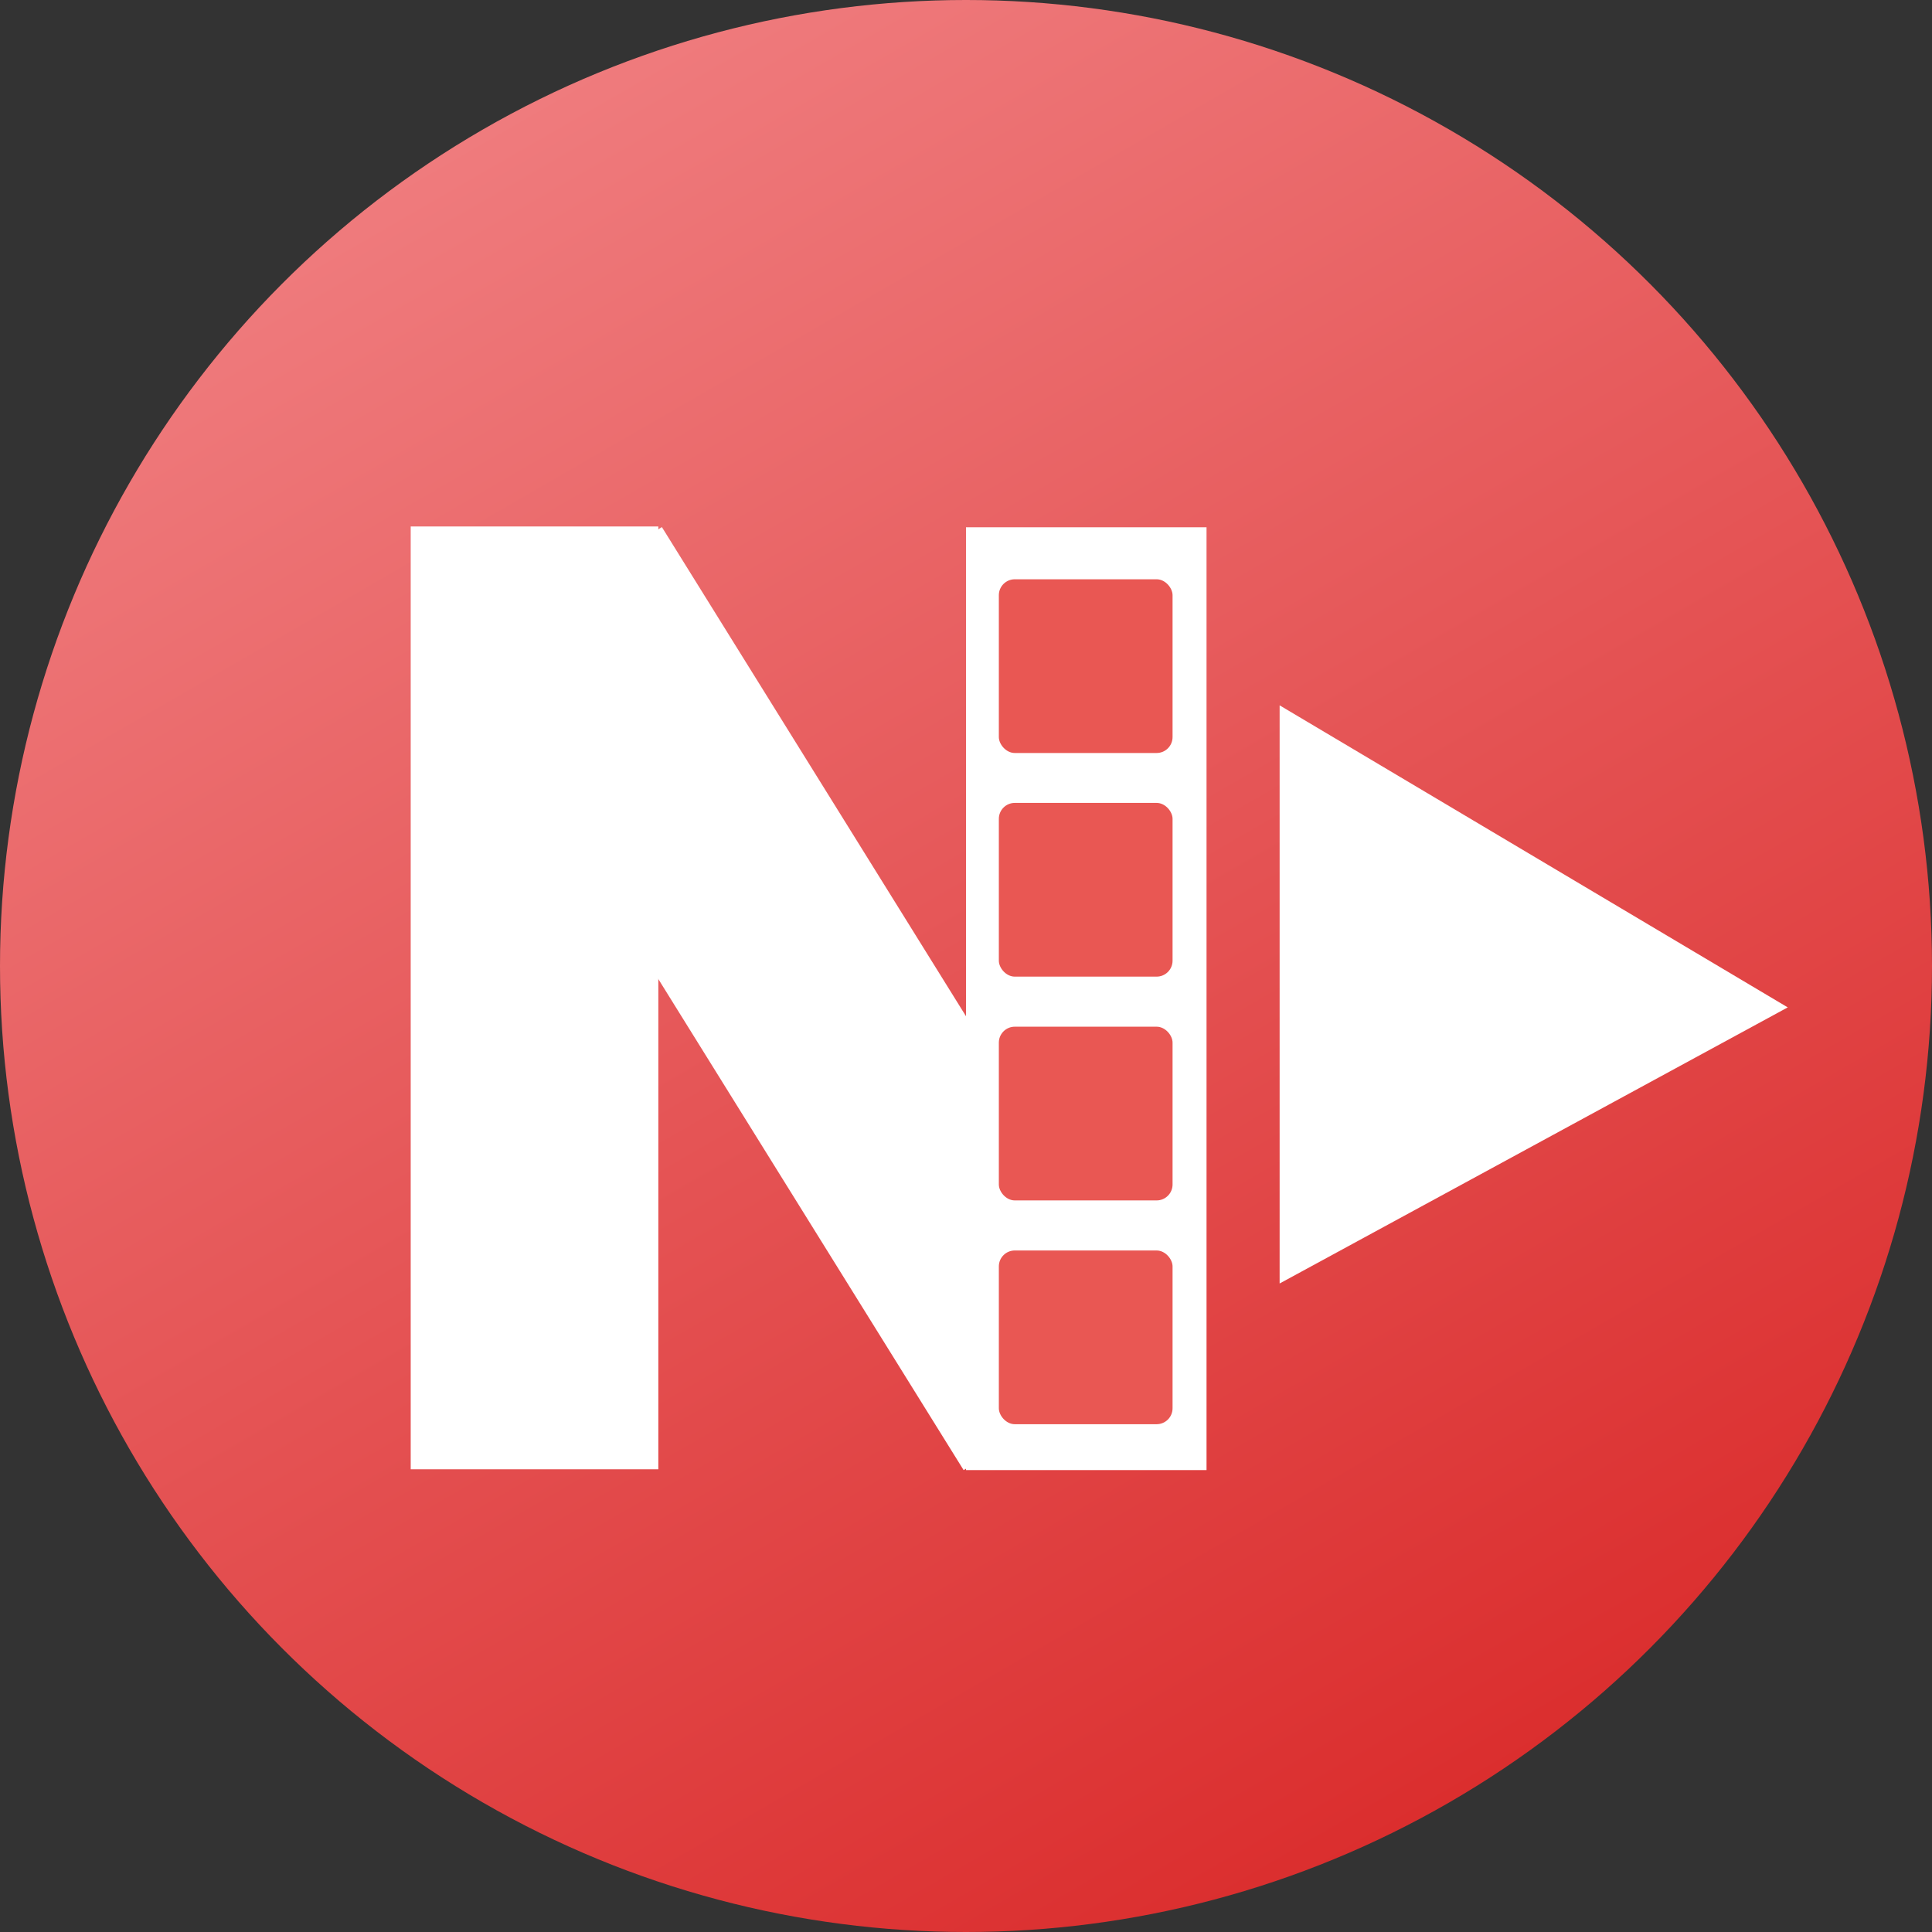 <svg id="Layer_1" data-name="Layer 1" xmlns="http://www.w3.org/2000/svg" xmlns:xlink="http://www.w3.org/1999/xlink" viewBox="0 0 120 120"><rect x="0" y="0" width="120" height="120" fill="#333333" stroke="none"/><defs><style>.cls-1{fill:url(#linear-gradient);}.cls-2{fill:#fff;}.cls-3{fill:#e95753;}</style><linearGradient id="linear-gradient" x1="29.99" y1="8.03" x2="90.01" y2="111.97" gradientUnits="userSpaceOnUse"><stop offset="0" stop-color="#ef7b7d"/><stop offset="1" stop-color="#db2e2e"/></linearGradient></defs><circle class="cls-1" cx="60" cy="60" r="60"/><rect class="cls-2" x="25.51" y="32.7" width="15.38" height="58.56"/><rect class="cls-2" x="60" y="32.75" width="14.94" height="58.56"/><rect class="cls-2" x="42.98" y="32.26" width="15.01" height="59.64" transform="translate(-25.17 35.96) rotate(-31.87)"/><rect class="cls-3" x="62.04" y="35.98" width="10.79" height="10.79" rx="0.99"/><rect class="cls-3" x="62.04" y="49.87" width="10.79" height="10.79" rx="0.99"/><rect class="cls-3" x="62.04" y="63.77" width="10.79" height="10.79" rx="0.99"/><rect class="cls-3" x="62.04" y="77.67" width="10.79" height="10.79" rx="0.99"/><polygon class="cls-2" points="79.48 79.72 79.48 43.81 111.04 62.57 79.48 79.72"/></svg>